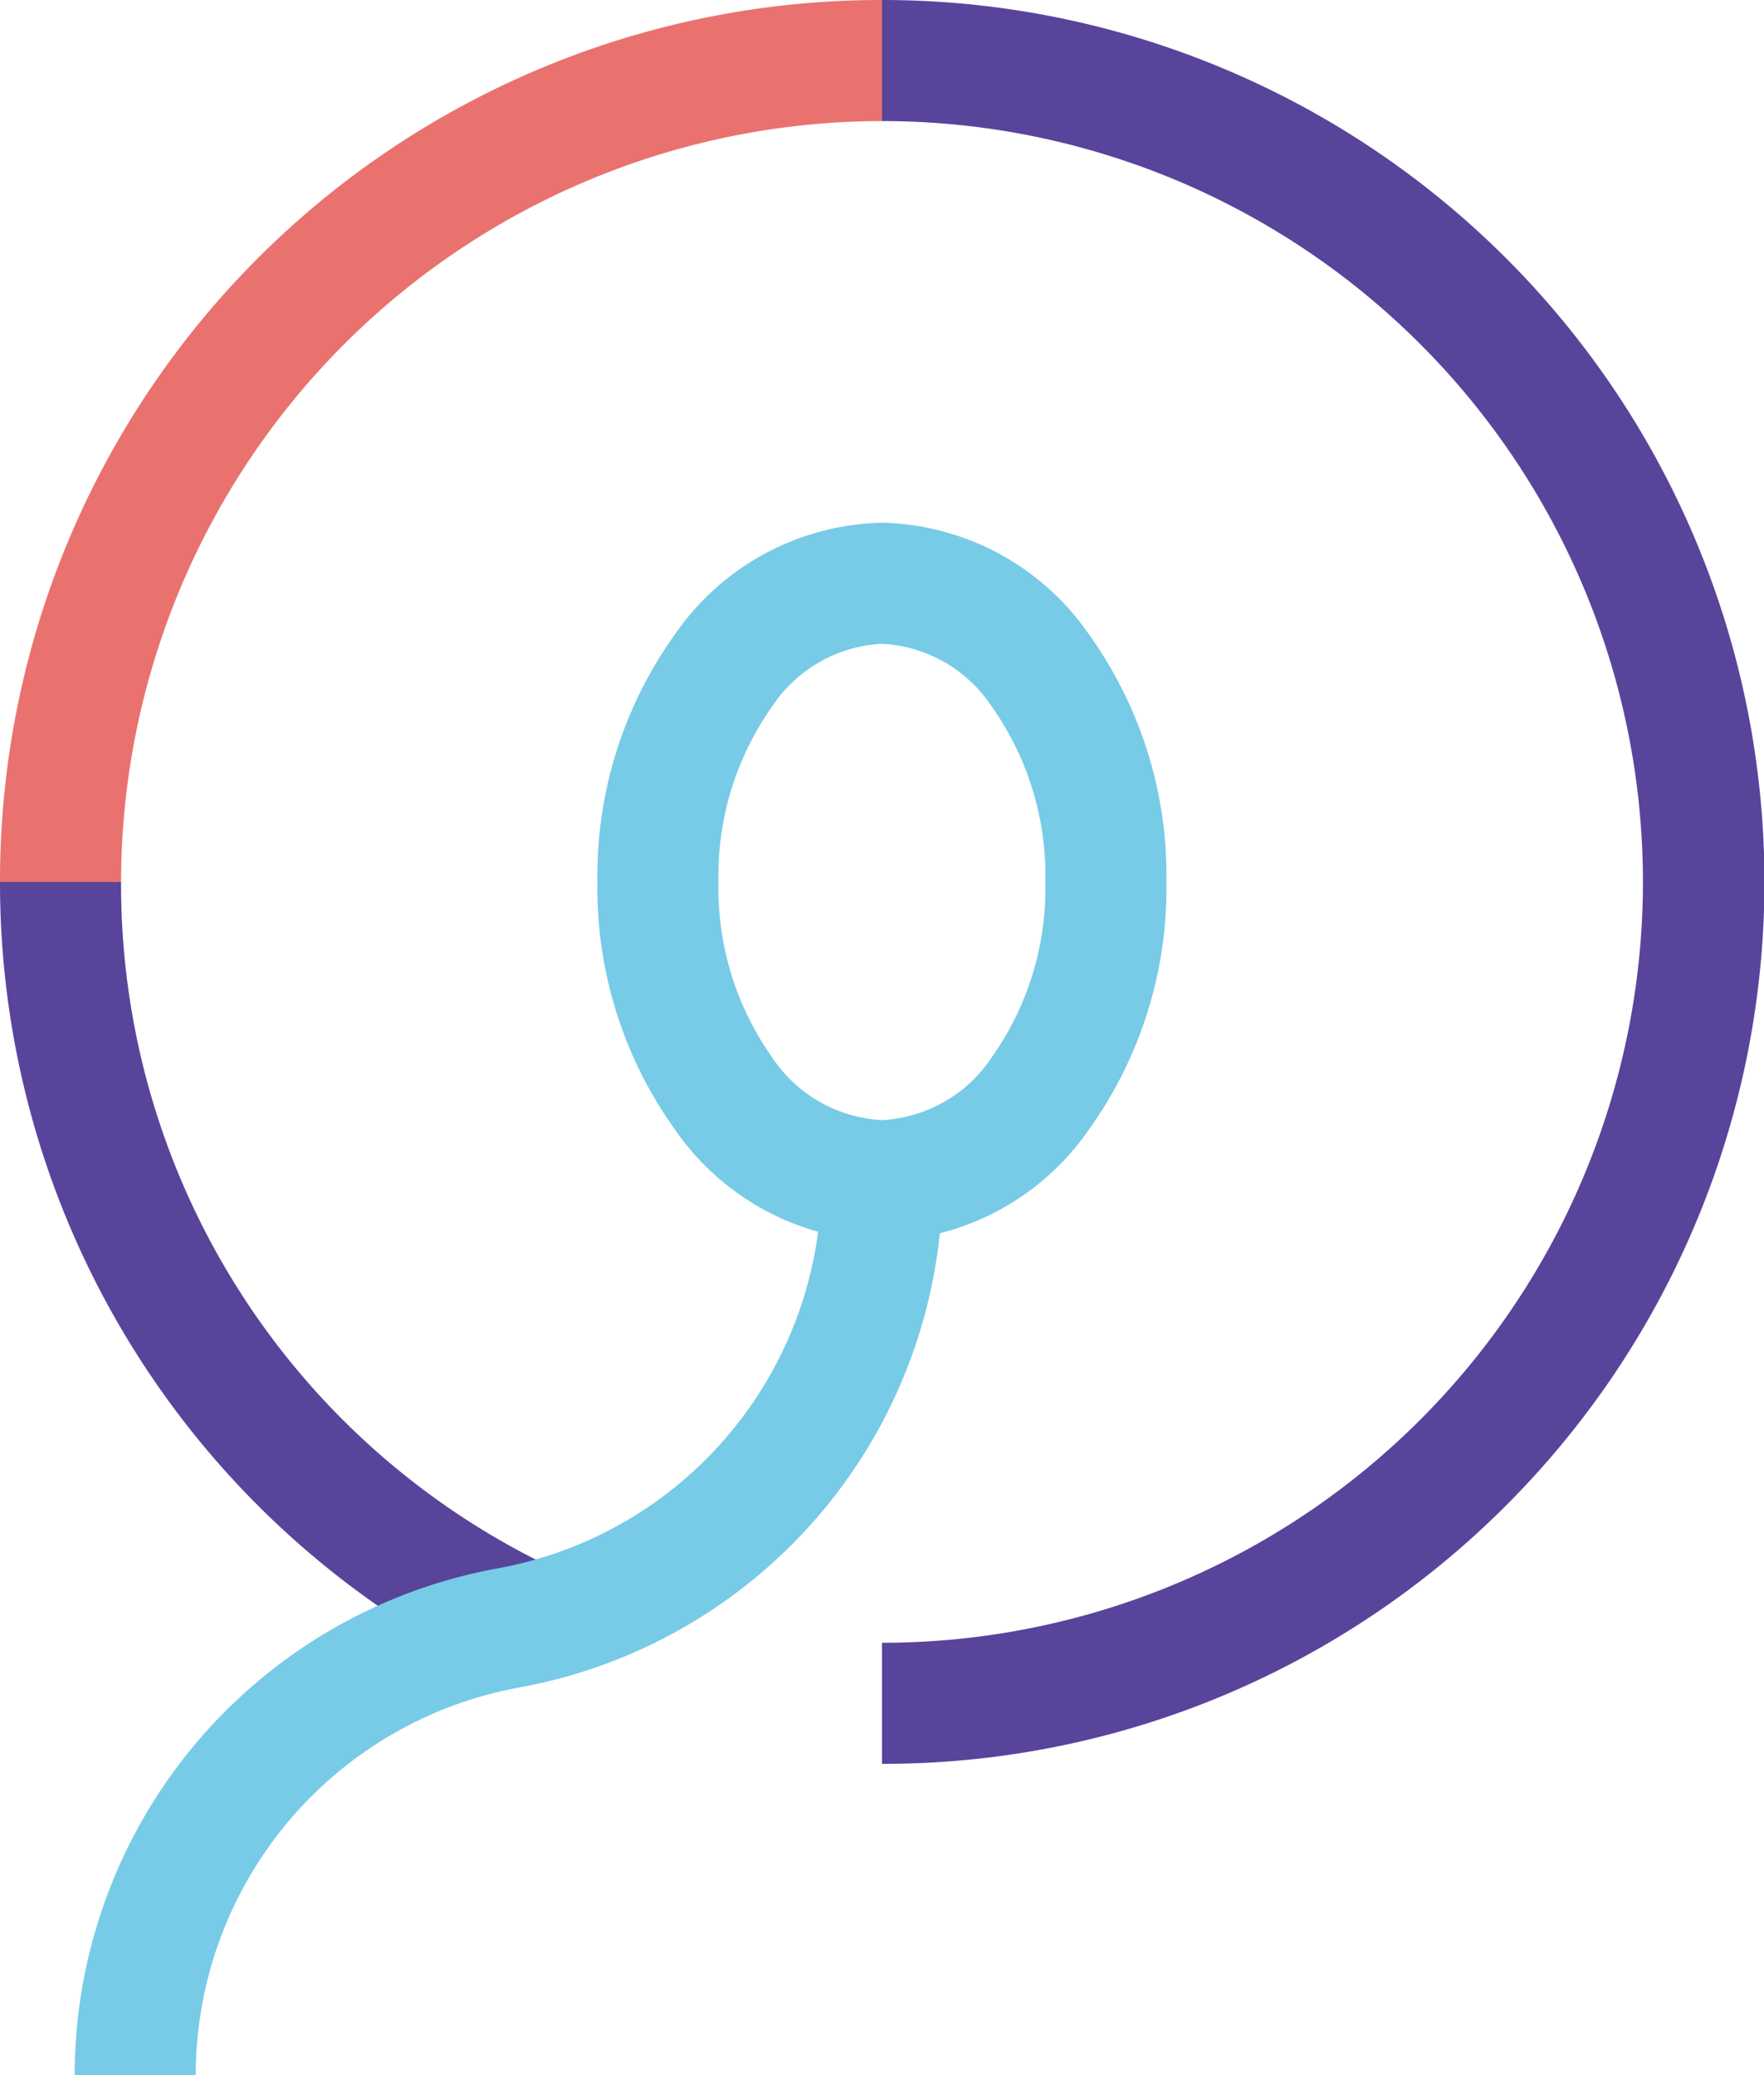 <svg xmlns="http://www.w3.org/2000/svg" width="36.424" height="42.853" viewBox="0 0 36.424 42.853"><defs><style>.a{fill:#59449b;}.b{fill:#e9726f;}.c{fill:#77cbe7;}</style></defs><g transform="translate(1.25 1.25)"><g transform="translate(0 0)"><path class="a" d="M9.6,28.058A18.185,18.185,0,0,1-.5,11.75H2a15.62,15.62,0,0,0,8.713,14.069Z" transform="translate(-0.75 5.212)"/><path class="a" d="M11.75,35.924v-2.5A15.712,15.712,0,1,0,11.75,2V-.5A18.21,18.21,0,0,1,24.631,30.593,18.159,18.159,0,0,1,11.75,35.924Z" transform="translate(5.212 -0.75)"/><path class="b" d="M2,17.712H-.5A18.191,18.191,0,0,1,17.712-.5V2A15.73,15.73,0,0,0,2,17.712Z" transform="translate(-0.75 -0.75)"/><path class="c" d="M13.376,6.5a5.329,5.329,0,0,1,4.273,2.306,8.546,8.546,0,0,1,1.6,5.112,8.546,8.546,0,0,1-1.6,5.112,5.329,5.329,0,0,1-4.273,2.306A5.329,5.329,0,0,1,9.1,19.03a8.546,8.546,0,0,1-1.6-5.112A8.546,8.546,0,0,1,9.1,8.806,5.329,5.329,0,0,1,13.376,6.5Zm0,12.336a2.9,2.9,0,0,0,2.273-1.306,6.039,6.039,0,0,0,1.1-3.612,6.039,6.039,0,0,0-1.1-3.612A2.9,2.9,0,0,0,13.376,9,2.9,2.9,0,0,0,11.1,10.306,6.039,6.039,0,0,0,10,13.918a6.039,6.039,0,0,0,1.1,3.612A2.9,2.9,0,0,0,13.376,18.836Z" transform="translate(3.586 3.044)"/><path class="c" d="M3,34.223H.5A10.641,10.641,0,0,1,9.235,23.757,8.141,8.141,0,0,0,15.92,15.75h2.5A10.641,10.641,0,0,1,9.685,26.216,8.141,8.141,0,0,0,3,34.223Z" transform="translate(-0.208 7.38)"/></g></g></svg>